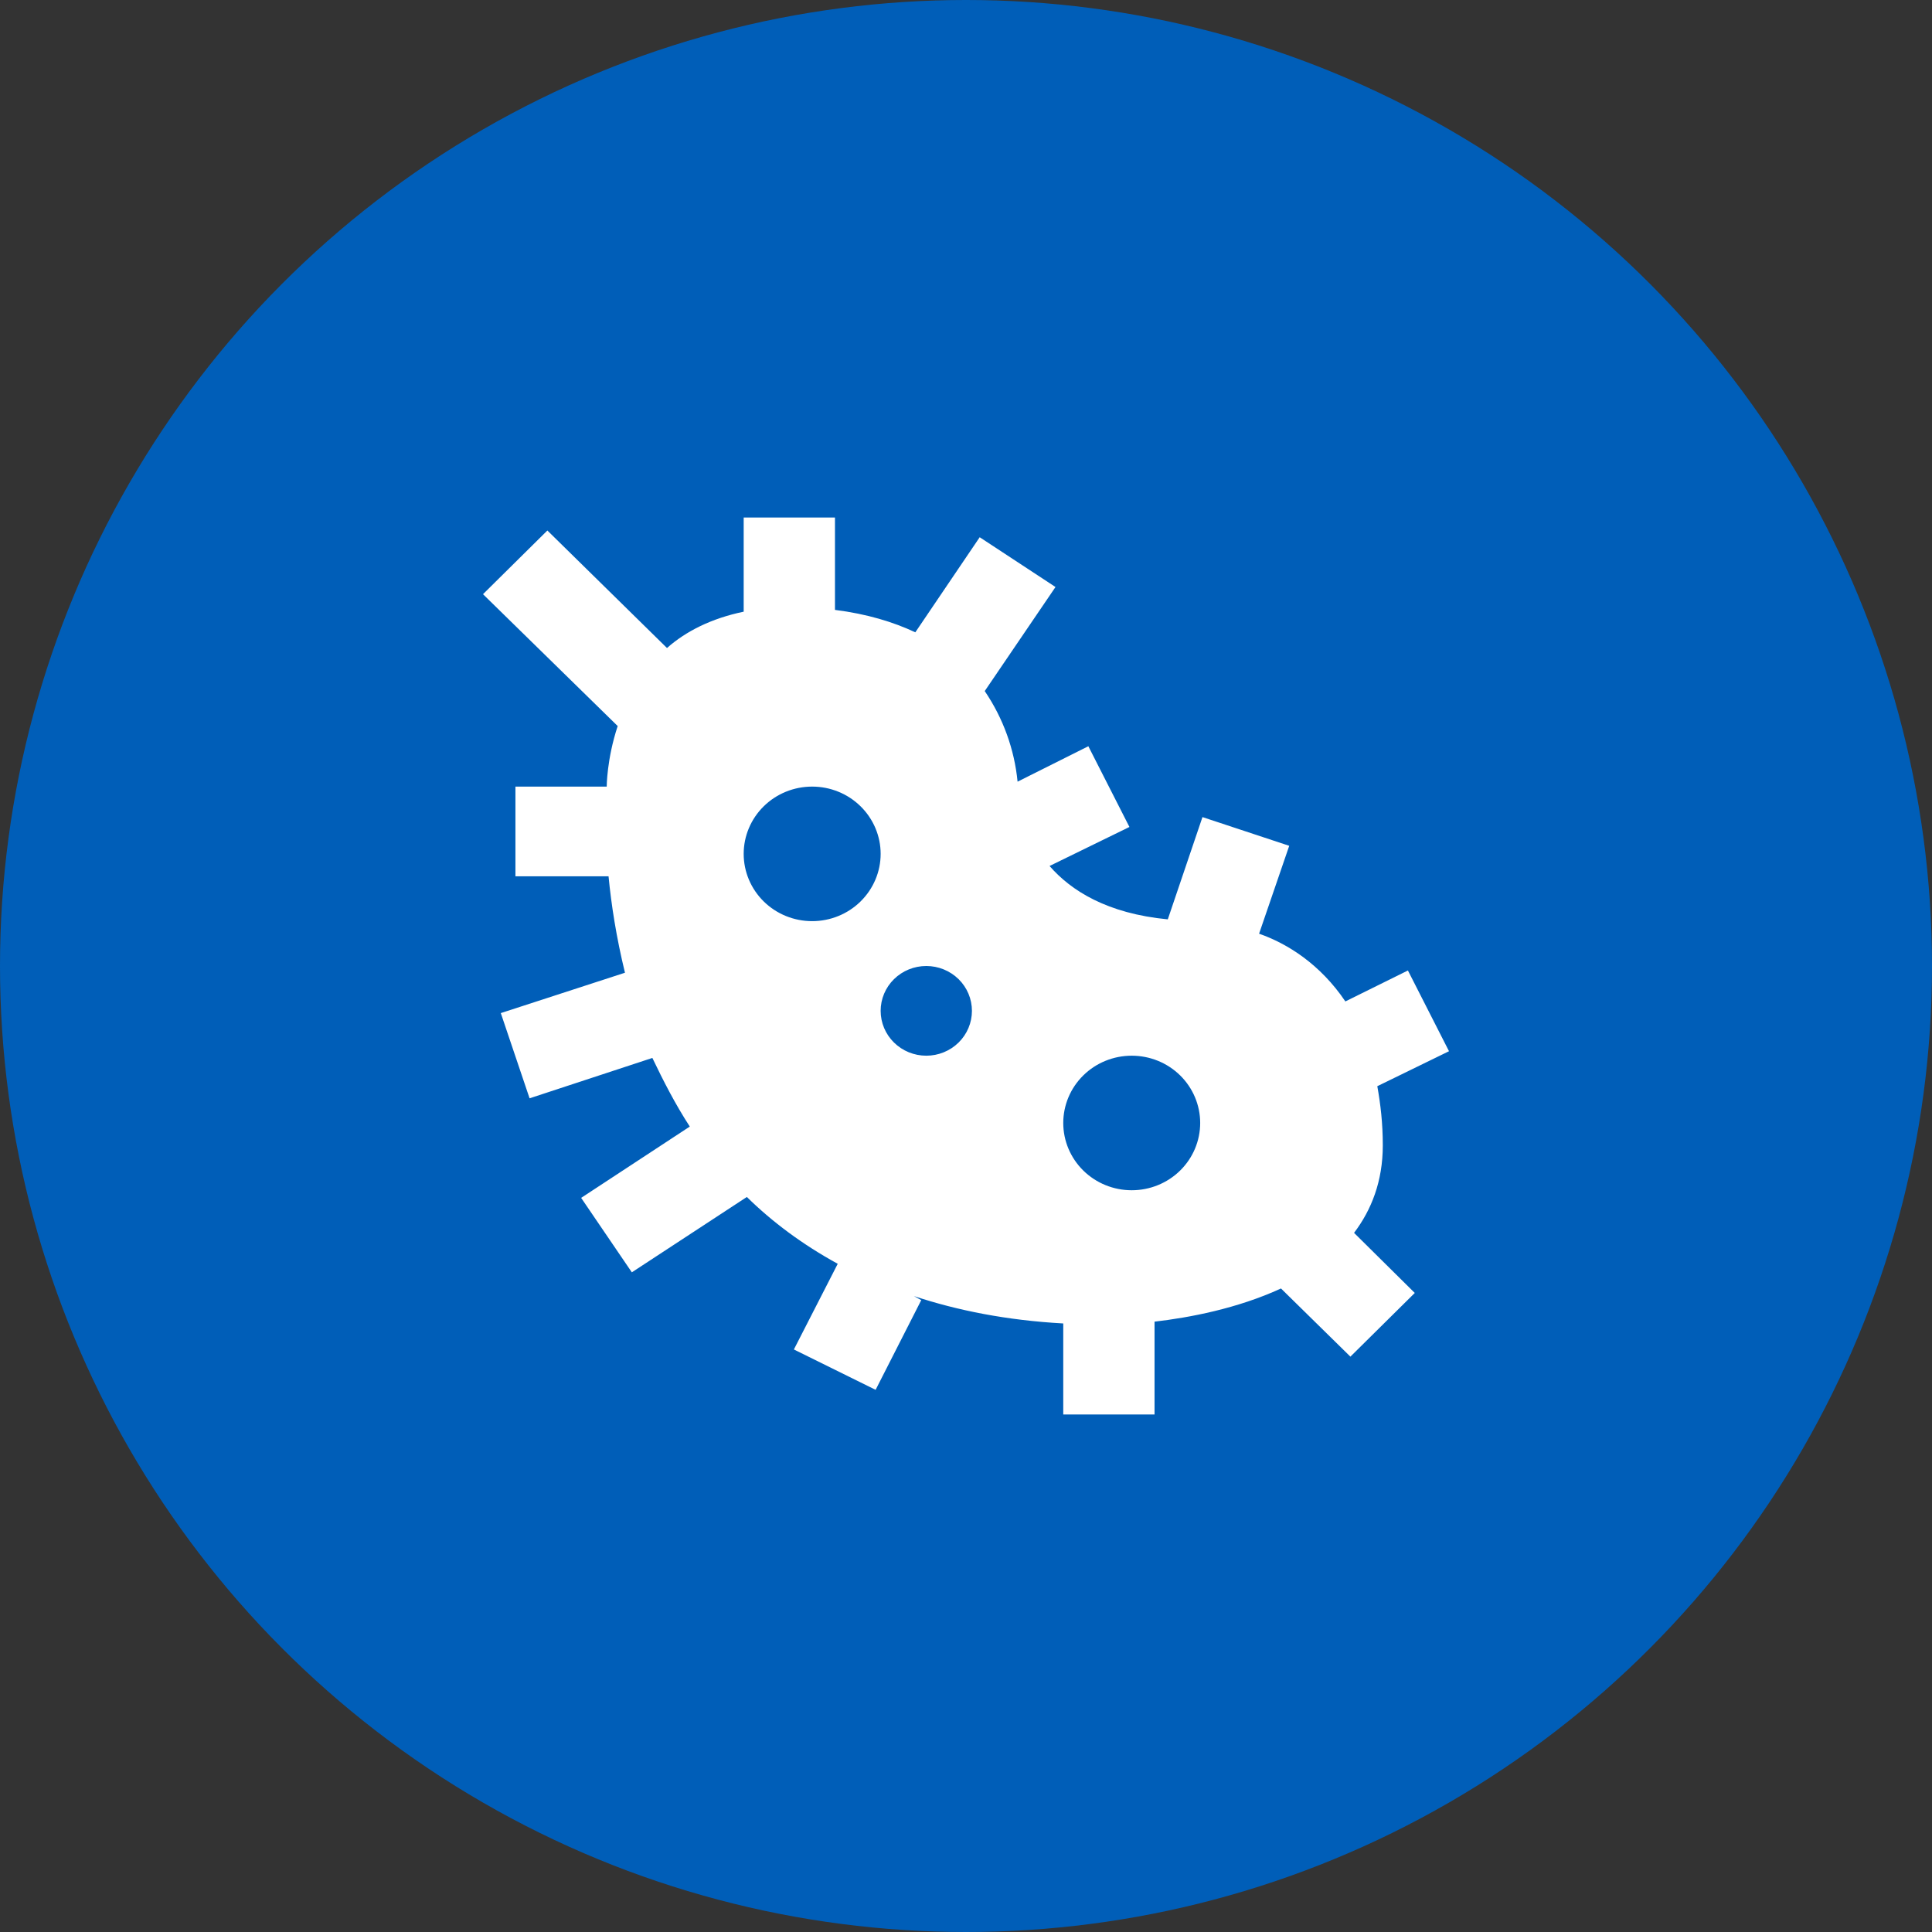 <svg width="56" height="56" viewBox="0 0 56 56" fill="none" xmlns="http://www.w3.org/2000/svg">
<rect x="0" y="0" width="56" height="56" fill="#333333" stroke="none"/>
<circle cx="28" cy="28" r="28" fill="#005EB8"/>
<path d="M40.081 33.2C40.081 32.55 40.015 32.004 39.922 31.484L42 30.47L40.809 28.13L38.996 29.027C38.268 27.948 37.316 27.35 36.495 27.064L37.369 24.516L34.854 23.684L33.849 26.648C32.089 26.479 31.044 25.816 30.422 25.101L32.737 23.97L31.546 21.63L29.495 22.657C29.403 21.718 29.076 20.816 28.543 20.031L30.594 17.015L28.397 15.572L26.531 18.328C25.896 18.029 25.128 17.795 24.202 17.678V15H21.556V17.73C20.616 17.925 19.875 18.302 19.333 18.783L15.866 15.377L14 17.223L17.904 21.045C17.586 22.007 17.586 22.8 17.586 22.8H14.94V25.4H17.639C17.718 26.219 17.864 27.168 18.115 28.195L14.516 29.365L15.35 31.835L18.909 30.665C19.227 31.328 19.571 32.004 19.994 32.654L16.845 34.721L18.314 36.879L21.648 34.695C22.389 35.423 23.263 36.073 24.282 36.632L23.011 39.115L25.38 40.285L26.703 37.685L26.491 37.568C27.749 37.984 29.178 38.27 30.819 38.361V41H33.465V38.309C34.471 38.192 35.86 37.932 37.13 37.347L39.142 39.323L41.008 37.477L39.248 35.735C39.751 35.072 40.081 34.24 40.081 33.2ZM23.541 26.7C23.014 26.7 22.509 26.495 22.137 26.129C21.765 25.763 21.556 25.267 21.556 24.75C21.556 24.233 21.765 23.737 22.137 23.371C22.509 23.005 23.014 22.8 23.541 22.8C24.067 22.8 24.572 23.005 24.944 23.371C25.316 23.737 25.526 24.233 25.526 24.75C25.526 25.267 25.316 25.763 24.944 26.129C24.572 26.495 24.067 26.7 23.541 26.7ZM26.849 30.6C26.498 30.6 26.161 30.463 25.913 30.219C25.665 29.975 25.526 29.645 25.526 29.3C25.526 28.955 25.665 28.625 25.913 28.381C26.161 28.137 26.498 28 26.849 28C27.2 28 27.536 28.137 27.785 28.381C28.033 28.625 28.172 28.955 28.172 29.3C28.172 29.645 28.033 29.975 27.785 30.219C27.536 30.463 27.2 30.6 26.849 30.6ZM32.803 34.5C32.277 34.5 31.772 34.295 31.4 33.929C31.028 33.563 30.819 33.067 30.819 32.55C30.819 32.033 31.028 31.537 31.4 31.171C31.772 30.805 32.277 30.6 32.803 30.6C33.33 30.6 33.835 30.805 34.207 31.171C34.579 31.537 34.788 32.033 34.788 32.55C34.788 33.067 34.579 33.563 34.207 33.929C33.835 34.295 33.33 34.5 32.803 34.5Z" fill="white"/>
</svg>
